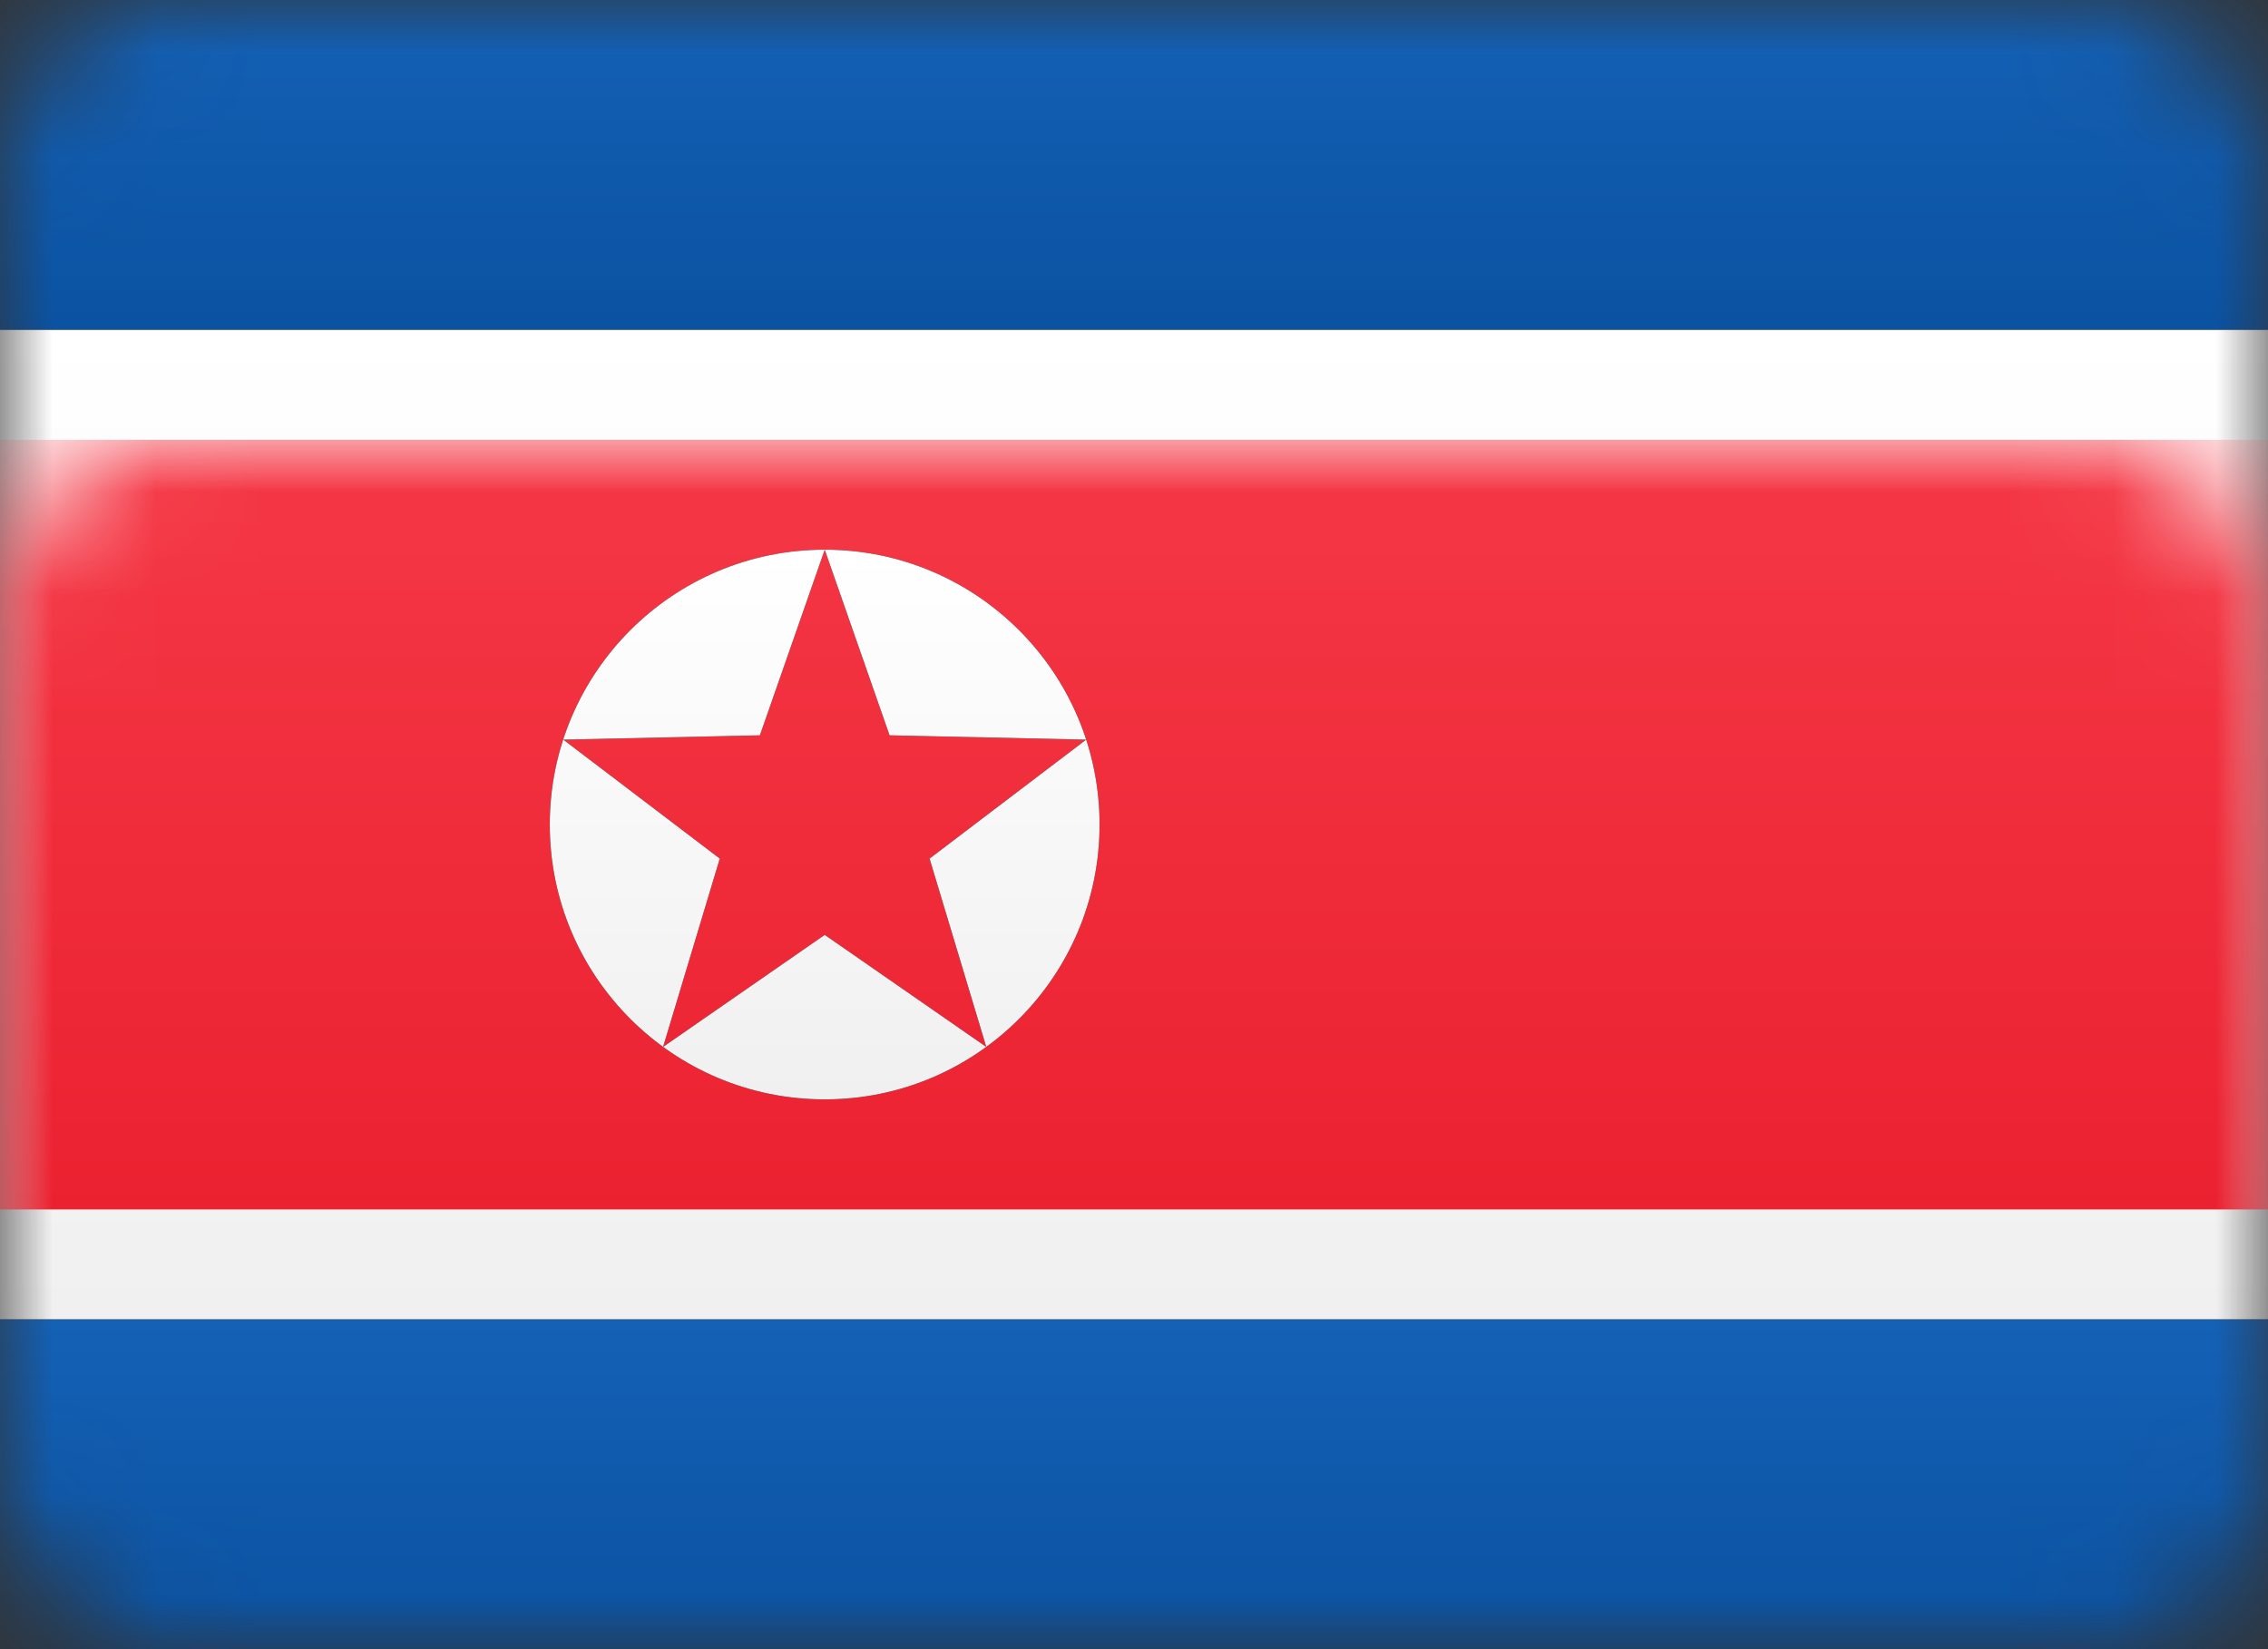 <?xml version="1.0" encoding="UTF-8"?>
<svg width="22px" height="16px" viewBox="0 0 22 16" version="1.1" xmlns="http://www.w3.org/2000/svg" xmlns:xlink="http://www.w3.org/1999/xlink">
    <rect x="0" y="0" width="22" height="16" fill="#333333" stroke="none"/>
    <!-- Generator: Sketch 61.2 (89653) - https://sketch.com -->
    <title>KP</title>
    <desc>Created with Sketch.</desc>
    <defs>
        <rect id="path-1" x="0" y="0" width="22" height="16" rx="1.6"></rect>
        <linearGradient x1="50%" y1="0%" x2="50%" y2="100%" id="linearGradient-3">
            <stop stop-color="#1461B6" offset="0%"></stop>
            <stop stop-color="#0B52A1" offset="100%"></stop>
        </linearGradient>
        <linearGradient x1="50%" y1="0%" x2="50%" y2="100%" id="linearGradient-4">
            <stop stop-color="#1461B6" offset="0%"></stop>
            <stop stop-color="#0B52A1" offset="100%"></stop>
        </linearGradient>
        <rect id="path-5" x="0" y="0" width="22" height="16" rx="1.6"></rect>
        <rect id="path-7" x="0" y="0" width="22" height="16" rx="1.6"></rect>
        <linearGradient x1="50%" y1="0%" x2="50%" y2="100%" id="linearGradient-9">
            <stop stop-color="#FFFFFF" offset="0%"></stop>
            <stop stop-color="#F0F0F0" offset="100%"></stop>
        </linearGradient>
        <linearGradient x1="50%" y1="0%" x2="50%" y2="100%" id="linearGradient-10">
            <stop stop-color="#FFFFFF" offset="0%"></stop>
            <stop stop-color="#F0F0F0" offset="100%"></stop>
        </linearGradient>
        <rect id="path-11" x="0" y="0" width="22" height="16" rx="1.6"></rect>
        <linearGradient x1="50%" y1="0%" x2="50%" y2="100%" id="linearGradient-13">
            <stop stop-color="#F53846" offset="0%"></stop>
            <stop stop-color="#EB2130" offset="100%"></stop>
        </linearGradient>
        <rect id="path-14" x="0" y="0" width="22.4" height="16" rx="1.6"></rect>
        <linearGradient x1="50%" y1="0%" x2="50%" y2="100%" id="linearGradient-16">
            <stop stop-color="#FFFFFF" offset="0%"></stop>
            <stop stop-color="#F0F0F0" offset="100%"></stop>
        </linearGradient>
    </defs>
    <g id="KP" stroke="none" stroke-width="1" fill="none" fill-rule="evenodd">
        <g>
            <g id="Rectangle-2-Clipped">
                <mask id="mask-2" fill="white">
                    <use xlink:href="#path-1"></use>
                </mask>
                <g id="path-2"></g>
                <g id="Rectangle-2" mask="url(#mask-2)">
                    <g id="path-6-link" fill="#000000">
                        <rect id="path-6" x="0" y="0" width="22.4" height="3.2"></rect>
                    </g>
                    <g id="path-6-link" fill="url(#linearGradient-4)">
                        <rect id="path-6" x="0" y="0" width="22.4" height="3.2"></rect>
                    </g>
                </g>
            </g>
            <g id="Rectangle-2-Clipped">
                <mask id="mask-6" fill="white">
                    <use xlink:href="#path-5"></use>
                </mask>
                <g id="path-2"></g>
                <g id="Rectangle-2" mask="url(#mask-6)">
                    <g transform="translate(0, 12.8)" id="path-8-link">
                        <g>
                            <rect id="path-8" fill="#000000" x="0" y="0" width="22.4" height="3.2"></rect>
                        </g>
                        <g>
                            <rect id="path-8" fill="url(#linearGradient-4)" x="0" y="0" width="22.4" height="3.2"></rect>
                        </g>
                    </g>
                </g>
            </g>
            <g id="Rectangle-2-Clipped">
                <mask id="mask-8" fill="white">
                    <use xlink:href="#path-7"></use>
                </mask>
                <g id="path-2"></g>
                <g id="Rectangle-2" mask="url(#mask-8)">
                    <g transform="translate(0, 3.2)" id="path-10-link">
                        <g>
                            <rect id="path-10" fill="#000000" x="0" y="0" width="22.4" height="9.6"></rect>
                        </g>
                        <g>
                            <rect id="path-10" fill="url(#linearGradient-10)" x="0" y="0" width="22.4" height="9.6"></rect>
                        </g>
                    </g>
                </g>
            </g>
            <g id="Rectangle-2-Copy-4-Clipped">
                <mask id="mask-12" fill="white">
                    <use xlink:href="#path-11"></use>
                </mask>
                <g id="path-2"></g>
                <rect id="Rectangle-2-Copy-4" fill="url(#linearGradient-13)" mask="url(#mask-12)" x="0" y="4.267" width="22.4" height="7.467"></rect>
            </g>
            <g id="Oval-12-Clipped">
                <mask id="mask-15" fill="white">
                    <use xlink:href="#path-14"></use>
                </mask>
                <g id="path-2"></g>
                <g id="Oval-12" mask="url(#mask-15)">
                    <g transform="translate(5.333, 5.333)" id="path-13-link">
                        <g>
                            <path d="M2.667,5.333 C1.194,5.333 0,4.139 0,2.667 C0,1.194 1.194,0 2.667,0 C4.139,0 5.333,1.194 5.333,2.667 C5.333,4.139 4.139,5.333 2.667,5.333 Z M2.667,3.737 L4.234,4.824 L3.684,2.997 L5.203,1.843 L3.296,1.801 L2.667,0 L2.038,1.801 L0.131,1.843 L1.649,2.997 L1.099,4.824 L2.667,3.737 Z" id="path-13" fill="#000000" fill-rule="nonzero"></path>
                        </g>
                        <g>
                            <path d="M2.667,5.333 C1.194,5.333 0,4.139 0,2.667 C0,1.194 1.194,0 2.667,0 C4.139,0 5.333,1.194 5.333,2.667 C5.333,4.139 4.139,5.333 2.667,5.333 Z M2.667,3.737 L4.234,4.824 L3.684,2.997 L5.203,1.843 L3.296,1.801 L2.667,0 L2.038,1.801 L0.131,1.843 L1.649,2.997 L1.099,4.824 L2.667,3.737 Z" id="path-13" fill="url(#linearGradient-16)"></path>
                        </g>
                    </g>
                </g>
            </g>
        </g>
    </g>
</svg>